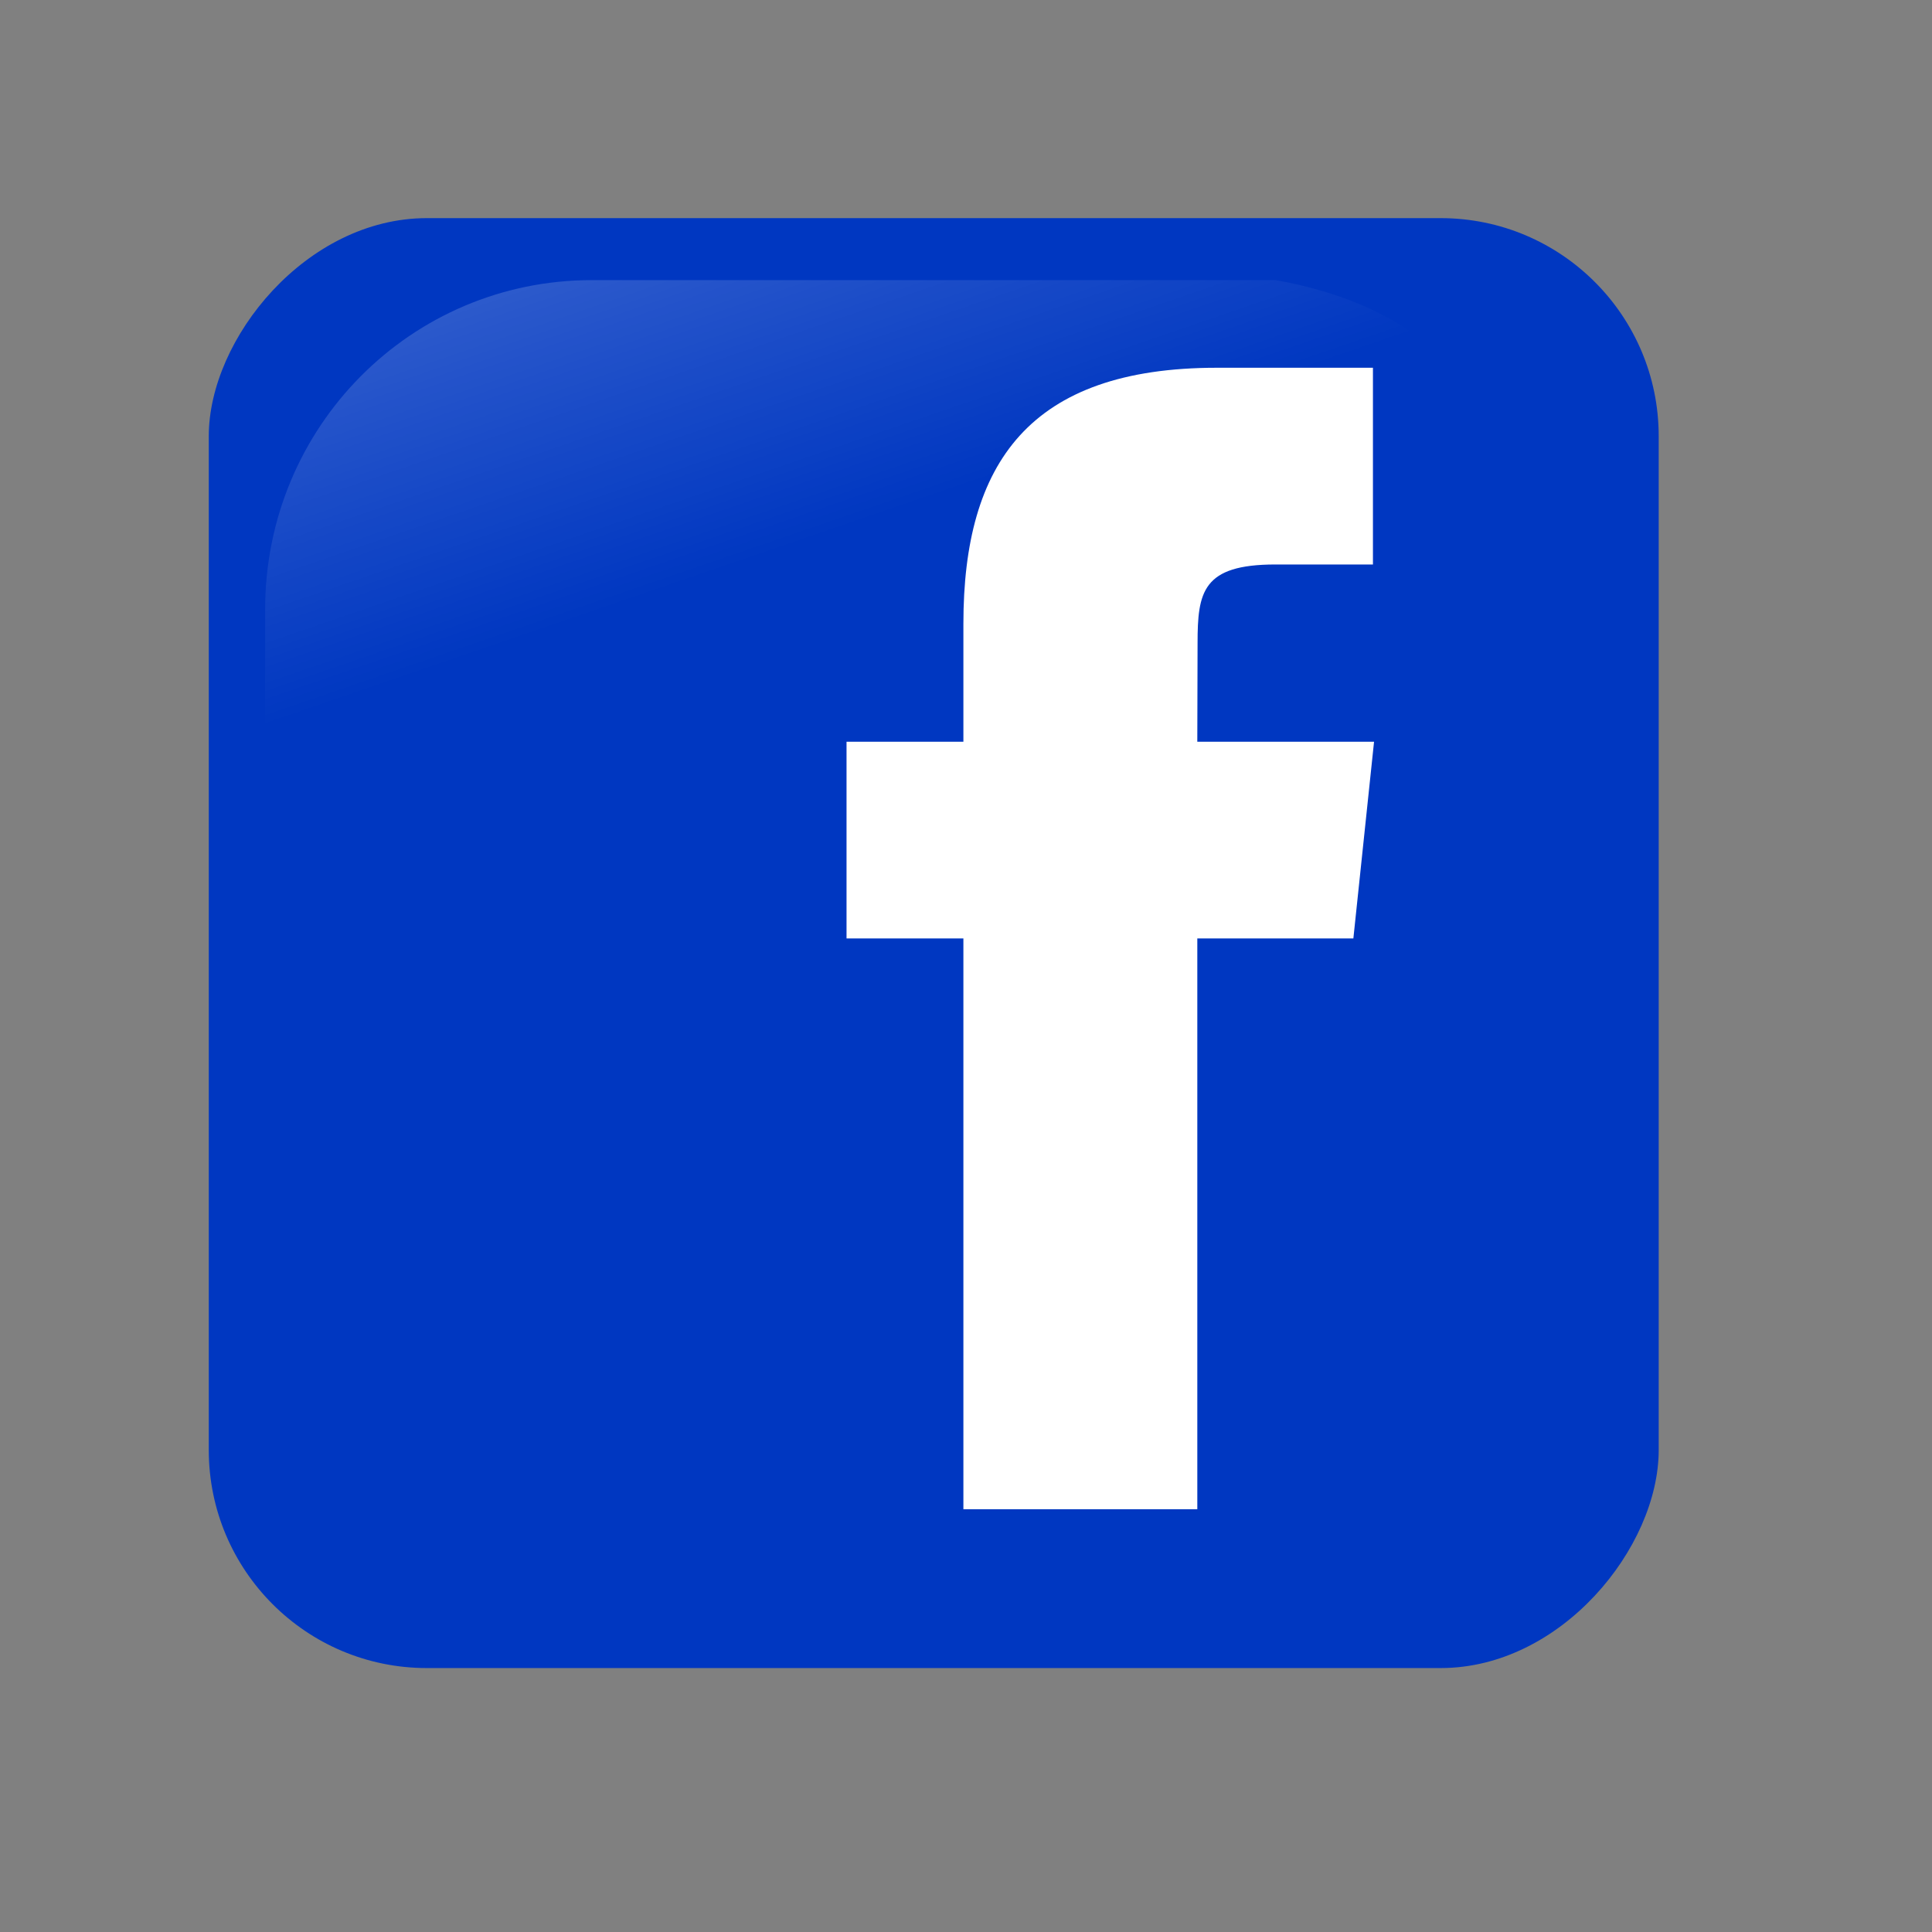<svg xmlns:inkscape="http://www.inkscape.org/namespaces/inkscape" xmlns:sodipodi="http://sodipodi.sourceforge.net/DTD/sodipodi-0.dtd" xmlns:xlink="http://www.w3.org/1999/xlink" xmlns="http://www.w3.org/2000/svg" xmlns:svg="http://www.w3.org/2000/svg" width="100" height="100" id="svg3"><rect width="100%" height="100%" fill="#808080" stroke="none"/><defs id="defs2"><linearGradient id="a"><stop offset="0" stop-color="#fff" id="stop1"></stop><stop offset="1" stop-color="#fff" stop-opacity="0" id="stop2"></stop></linearGradient><linearGradient xlink:href="#a" id="b" x1="-344.153" x2="-395.849" y1="274.711" y2="425.4" gradientTransform="matrix(-0.591,0,0,0.591,210.022,142.232)" gradientUnits="userSpaceOnUse"></linearGradient></defs><g transform="matrix(0.318,0,0,0.318,-111.192,-93.123)" id="g3"><rect width="236" height="236" x="-619.642" y="328.344" fill="#0037c1" fill-rule="evenodd" rx="35.488" ry="35.488" transform="scale(-1,1)" id="rect2"></rect><path fill="url(#b)" fill-rule="evenodd" d="M 557.291,338.433 H 445.993 c -29.461,0 -53.178,23.912 -53.178,53.615 v 108.592 c 0.954,23.185 4.622,8.528 11.604,-17.148 8.115,-29.841 34.542,-55.922 66.725,-75.469 24.565,-14.919 52.06,-24.446 102.109,-25.352 28.384,-0.514 25.878,-36.841 -15.962,-44.238 z" opacity="0.3" id="path2" style="fill:url(#b)"></path><path fill="#ffffff" d="M 544.543,538.495 H 506.469 V 445.589 H 487.448 V 413.572 h 19.021 v -19.223 c 0,-26.119 10.741,-41.651 41.256,-41.651 h 25.405 v 32.021 h -15.88 c -11.879,0 -12.665,4.474 -12.665,12.825 l -0.043,16.025 h 28.768 l -3.366,32.017 h -25.401 z" id="path3"></path></g></svg>